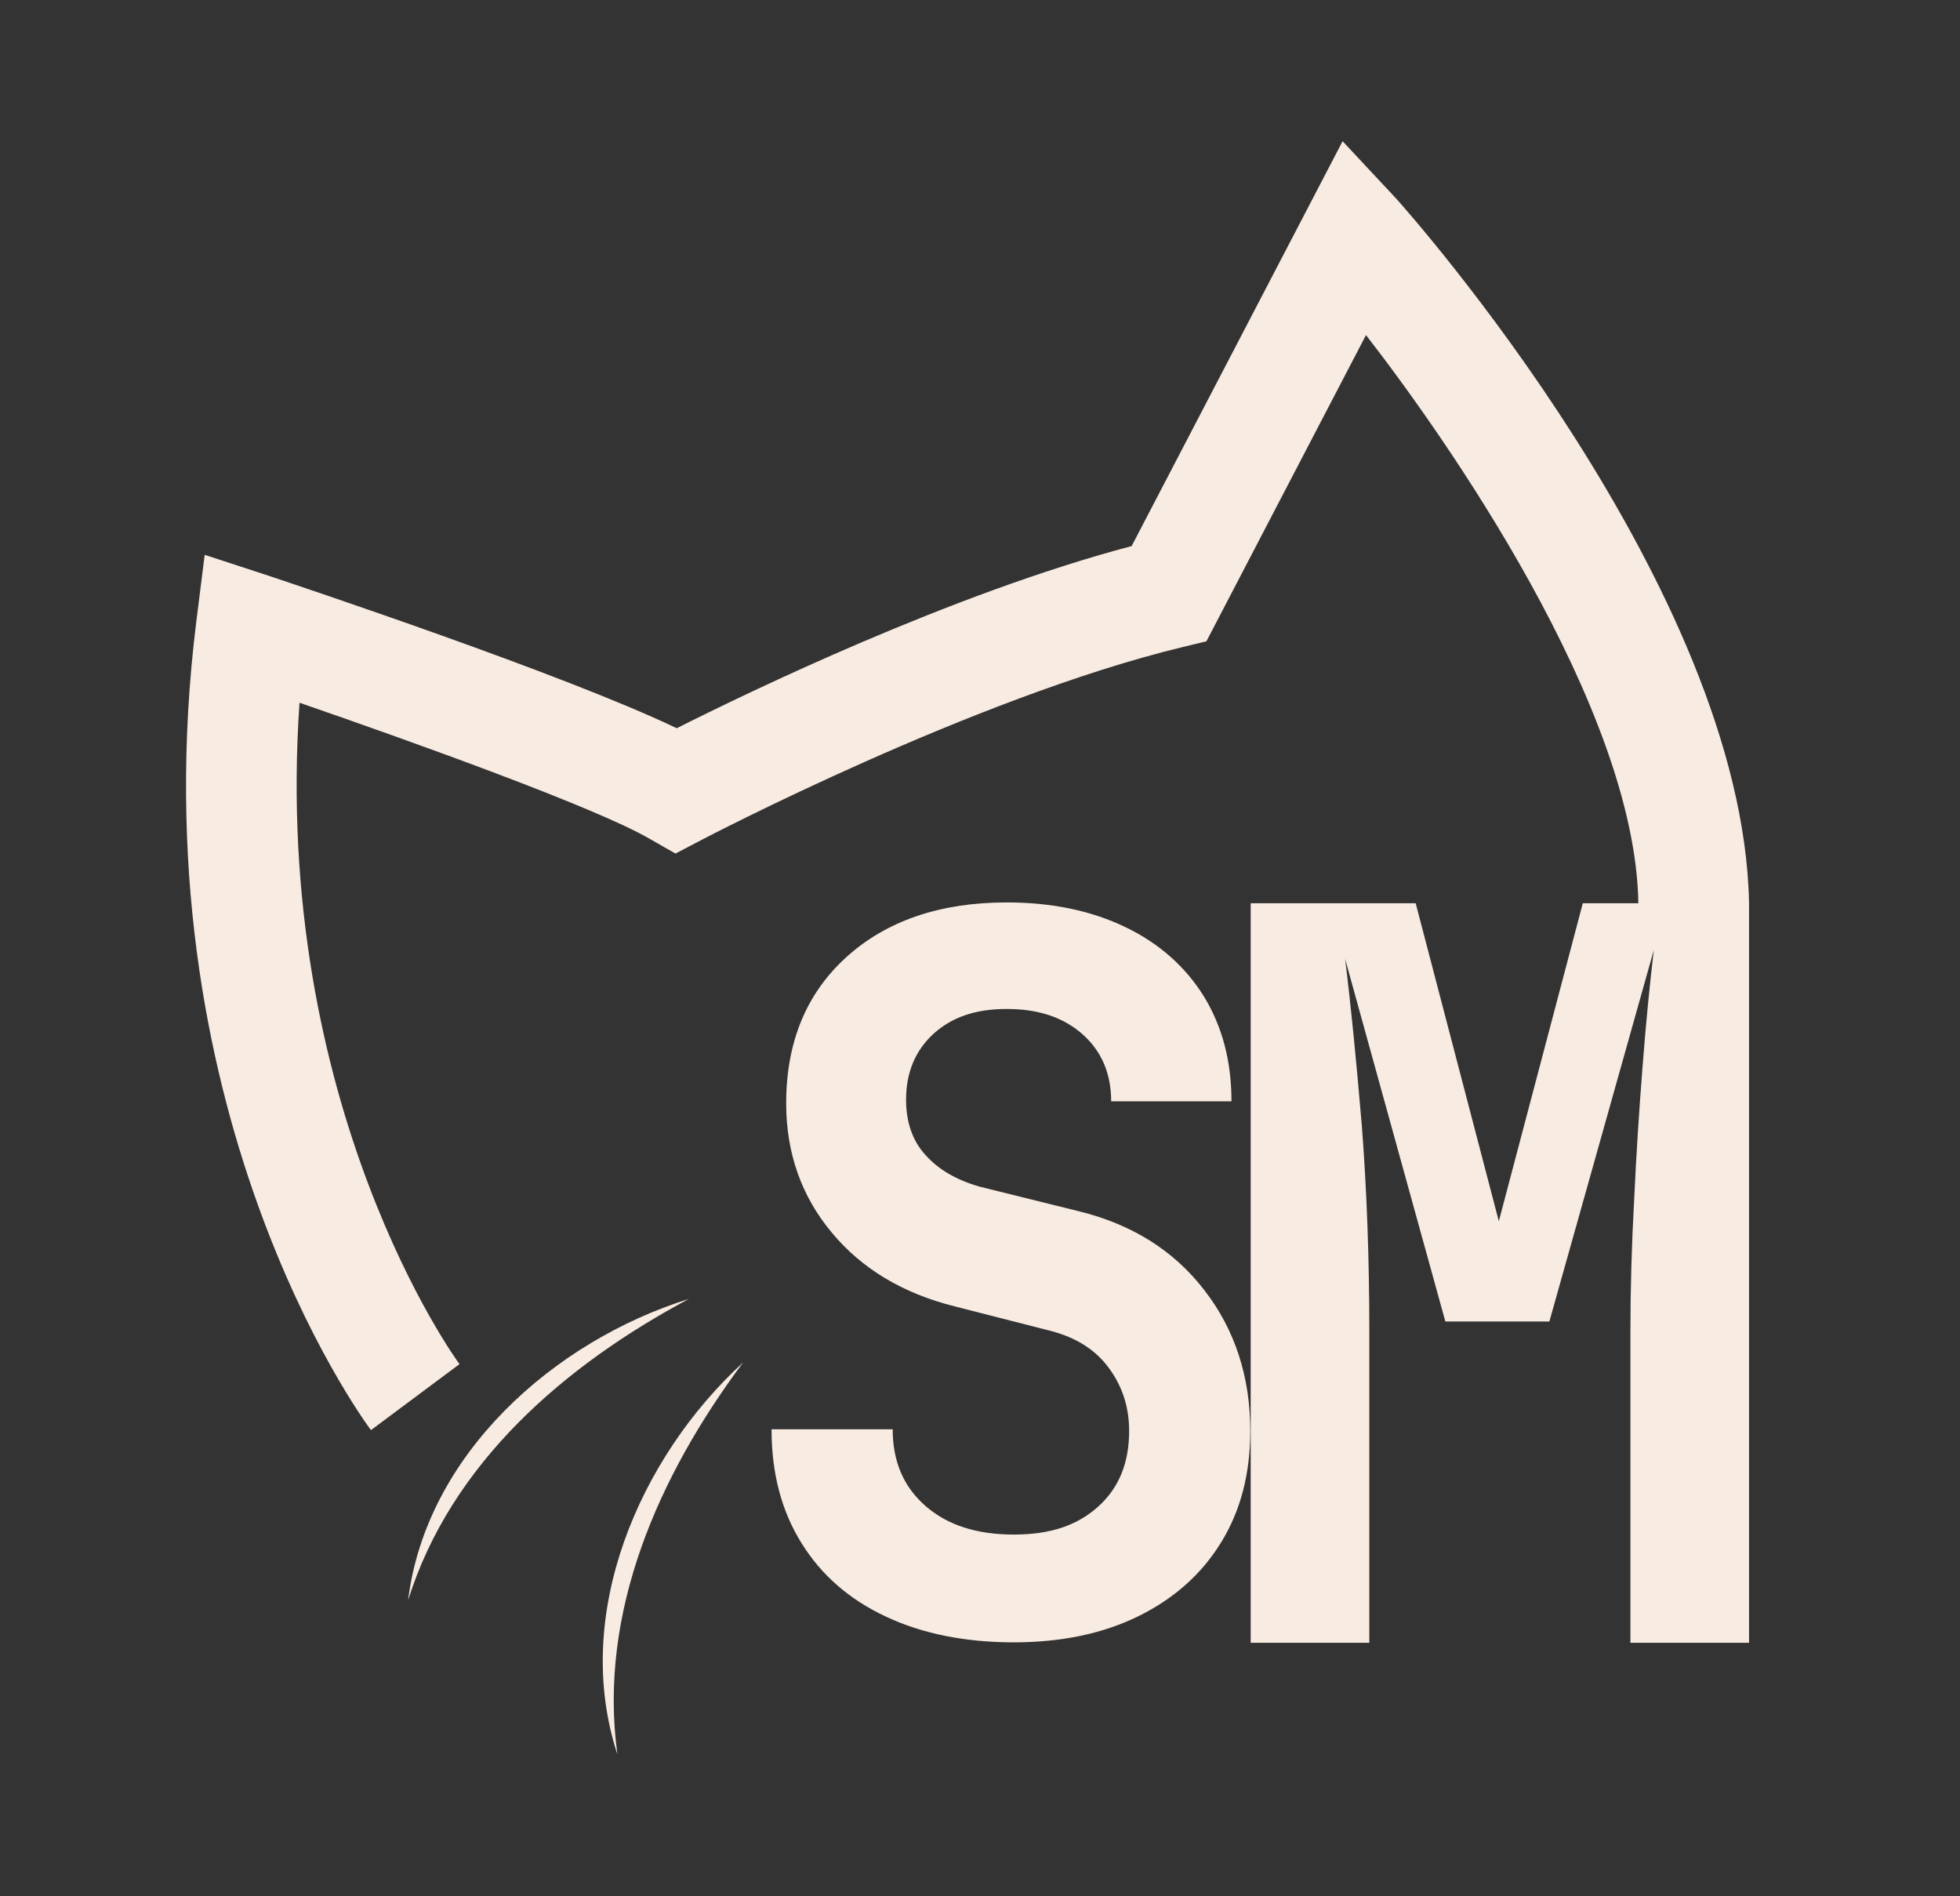 <?xml version="1.0" encoding="UTF-8"?>
<svg xmlns="http://www.w3.org/2000/svg" id="Layer_1" data-name="Layer 1" viewBox="0 0 46.92 45.39">
  <rect x="0" y="0" width="46.92" height="45.39" fill="#333333" stroke="none"/>
  <defs>
    <style>
      .cls-1 {
        fill: #f8ebe1;
      }
    </style>
  </defs>
  <path class="cls-1" d="M41.87,21.62v17.7h-2.84v-7.44c0-1.02.03-2.08.09-3.17.05-1.09.12-2.15.2-3.17.08-1.03.17-1.96.27-2.8l-2.5,8.89h-2.49l-2.4-8.68c.14,1.12.27,2.45.4,3.99.12,1.55.18,3.19.18,4.94v7.44h-2.84v-17.7h3.95l1.99,7.61,2.01-7.61h1.33c-.07-4.71-4.67-11.22-6.52-13.6l-3.82,7.33-.58.14c-5,1.21-11.42,4.57-11.48,4.6l-.65.34-.63-.36c-1.3-.75-5.62-2.3-8.37-3.25-.67,9.67,3.78,15.77,3.83,15.83l-2.12,1.58c-.23-.31-5.63-7.71-4.18-19.36l.2-1.59,1.53.5c.77.26,7.08,2.36,9.77,3.65,1.71-.86,6.58-3.22,10.89-4.36l5.05-9.69,1.28,1.37c.28.31,8.31,9.33,8.45,16.87Z"></path>
  <path class="cls-1" d="M16.49,31.09c-2.96,1.58-5.69,3.92-6.72,7.21.43-3.49,3.49-6.2,6.72-7.21h0Z"></path>
  <path class="cls-1" d="M17.79,32.61c-2.01,2.69-3.48,5.97-3.01,9.38-1.1-3.34.52-7.1,3.01-9.38h0Z"></path>
  <path class="cls-1" d="M24.28,39.31c-1.16,0-2.18-.2-3.06-.61s-1.55-.99-2.03-1.76-.72-1.67-.72-2.73h2.9c0,.77.26,1.38.79,1.84.53.46,1.23.68,2.11.68s1.52-.22,2.02-.67.74-1.05.74-1.81c0-.57-.16-1.06-.48-1.5s-.78-.73-1.38-.89l-2.31-.59c-1.24-.31-2.23-.9-2.95-1.77-.72-.86-1.09-1.9-1.09-3.09,0-1.46.48-2.63,1.44-3.5.96-.87,2.24-1.31,3.84-1.31,1.09,0,2.03.2,2.84.59.81.39,1.44.95,1.88,1.66.44.72.66,1.55.66,2.51h-2.88c0-.66-.23-1.2-.68-1.6-.46-.41-1.06-.61-1.82-.61s-1.32.2-1.76.6c-.43.4-.65.92-.65,1.57,0,.53.15.98.46,1.32.31.35.74.6,1.29.76l2.38.59c1.27.31,2.28.94,3.01,1.89.73.94,1.1,2.07,1.1,3.37,0,1.02-.23,1.91-.7,2.67-.46.75-1.12,1.34-1.97,1.76-.85.42-1.85.63-3,.63Z"></path>
</svg>
